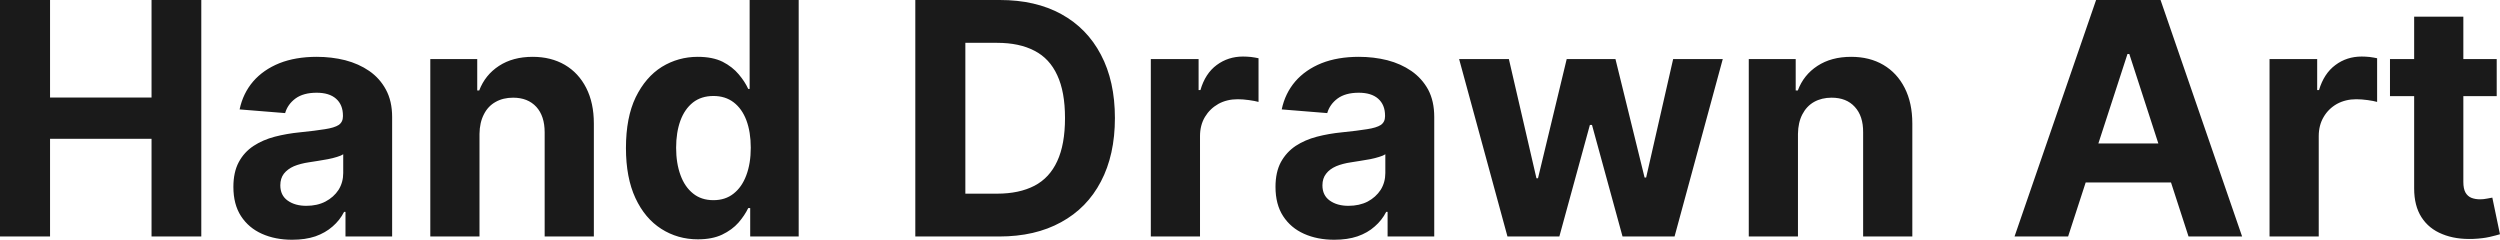 <?xml version="1.0" encoding="UTF-8" standalone="yes"?>
<svg xmlns="http://www.w3.org/2000/svg" width="100%" height="100%" viewBox="0 0 176.853 16.964" fill="rgb(26, 26, 26)">
  <path d="M3.54 16.73L0 16.73L0 0L3.54 0L3.54 6.90L10.72 6.90L10.72 0L14.24 0L14.24 16.73L10.72 16.73L10.72 9.82L3.54 9.82L3.54 16.73ZM20.67 16.96L20.67 16.96Q19.47 16.96 18.53 16.54Q17.59 16.12 17.05 15.29Q16.51 14.46 16.51 13.22L16.51 13.22Q16.51 12.18 16.89 11.47Q17.27 10.76 17.94 10.32Q18.60 9.89 19.44 9.67Q20.29 9.45 21.22 9.36L21.22 9.36Q22.31 9.25 22.98 9.14Q23.65 9.04 23.96 8.84Q24.26 8.63 24.26 8.23L24.26 8.23L24.26 8.18Q24.26 7.41 23.77 6.98Q23.29 6.56 22.40 6.56L22.40 6.56Q21.46 6.56 20.90 6.97Q20.35 7.38 20.17 8.00L20.17 8.00L16.95 7.74Q17.19 6.60 17.91 5.76Q18.63 4.93 19.77 4.47Q20.91 4.02 22.41 4.02L22.41 4.02Q23.46 4.02 24.42 4.26Q25.38 4.51 26.12 5.02Q26.87 5.54 27.30 6.34Q27.74 7.15 27.74 8.27L27.74 8.27L27.74 16.73L24.44 16.73L24.44 14.99L24.34 14.99Q24.04 15.58 23.53 16.02Q23.02 16.47 22.31 16.72Q21.60 16.96 20.67 16.96ZM21.67 14.56L21.67 14.56Q22.44 14.56 23.02 14.26Q23.61 13.95 23.95 13.43Q24.28 12.90 24.28 12.24L24.28 12.24L24.28 10.91Q24.12 11.02 23.84 11.10Q23.56 11.19 23.20 11.26Q22.85 11.33 22.50 11.38Q22.15 11.43 21.86 11.48L21.86 11.48Q21.25 11.57 20.79 11.76Q20.34 11.96 20.08 12.29Q19.83 12.62 19.83 13.11L19.83 13.11Q19.83 13.82 20.35 14.19Q20.87 14.56 21.67 14.56ZM33.92 9.47L33.92 9.47L33.92 16.73L30.44 16.73L30.44 4.18L33.76 4.18L33.76 6.40L33.90 6.40Q34.32 5.30 35.30 4.66Q36.28 4.02 37.68 4.02L37.68 4.02Q38.98 4.02 39.96 4.59Q40.93 5.16 41.47 6.22Q42.01 7.28 42.01 8.74L42.01 8.74L42.01 16.73L38.53 16.73L38.53 9.36Q38.53 8.21 37.94 7.56Q37.34 6.91 36.30 6.91L36.30 6.91Q35.59 6.91 35.06 7.21Q34.52 7.51 34.23 8.09Q33.93 8.67 33.92 9.47ZM49.37 16.93L49.37 16.93Q47.94 16.93 46.78 16.19Q45.62 15.45 44.95 14.01Q44.28 12.57 44.28 10.47L44.28 10.47Q44.28 8.31 44.97 6.88Q45.67 5.45 46.82 4.73Q47.98 4.02 49.36 4.02L49.36 4.02Q50.41 4.02 51.12 4.37Q51.82 4.73 52.26 5.26Q52.70 5.78 52.93 6.29L52.93 6.29L53.03 6.29L53.03 0L56.50 0L56.50 16.73L53.07 16.73L53.07 14.72L52.93 14.72Q52.68 15.24 52.24 15.75Q51.79 16.26 51.08 16.60Q50.38 16.93 49.37 16.93ZM50.47 14.16L50.47 14.16Q51.31 14.16 51.89 13.70Q52.48 13.24 52.79 12.41Q53.11 11.57 53.11 10.45L53.11 10.45Q53.11 9.34 52.80 8.51Q52.49 7.69 51.90 7.24Q51.31 6.79 50.47 6.79L50.47 6.79Q49.61 6.79 49.02 7.25Q48.43 7.72 48.13 8.54Q47.83 9.37 47.83 10.45L47.83 10.45Q47.83 11.55 48.14 12.39Q48.44 13.22 49.03 13.69Q49.61 14.16 50.47 14.16ZM70.68 16.73L70.68 16.73L64.75 16.73L64.75 0L70.73 0Q73.26 0 75.08 1.00Q76.90 2.00 77.88 3.87Q78.87 5.74 78.87 8.35L78.87 8.35Q78.87 10.96 77.88 12.84Q76.90 14.72 75.06 15.72Q73.23 16.73 70.68 16.73ZM68.29 3.03L68.29 13.70L70.54 13.70Q72.10 13.70 73.18 13.14Q74.25 12.58 74.79 11.40Q75.34 10.22 75.34 8.35L75.34 8.35Q75.34 6.49 74.79 5.32Q74.25 4.14 73.18 3.59Q72.11 3.03 70.54 3.03L70.54 3.03L68.29 3.03ZM84.89 16.73L81.41 16.73L81.41 4.18L84.79 4.18L84.79 6.37L84.92 6.37Q85.26 5.20 86.07 4.60Q86.88 4.00 87.93 4.00L87.93 4.00Q88.19 4.00 88.50 4.03Q88.80 4.07 89.03 4.12L89.03 4.12L89.03 7.21Q88.78 7.14 88.35 7.08Q87.92 7.02 87.56 7.02L87.56 7.02Q86.79 7.02 86.19 7.35Q85.59 7.69 85.24 8.27Q84.89 8.86 84.89 9.63L84.89 9.63L84.89 16.73ZM94.39 16.96L94.39 16.96Q93.19 16.96 92.25 16.54Q91.31 16.12 90.77 15.29Q90.23 14.46 90.23 13.22L90.23 13.22Q90.23 12.18 90.61 11.47Q91.00 10.76 91.66 10.32Q92.32 9.89 93.16 9.67Q94.01 9.45 94.94 9.36L94.94 9.36Q96.03 9.25 96.70 9.14Q97.37 9.04 97.68 8.84Q97.98 8.63 97.98 8.23L97.98 8.23L97.98 8.18Q97.98 7.41 97.49 6.98Q97.01 6.56 96.12 6.56L96.12 6.56Q95.18 6.56 94.62 6.97Q94.07 7.38 93.89 8.00L93.89 8.00L90.67 7.74Q90.91 6.60 91.63 5.76Q92.35 4.93 93.49 4.47Q94.63 4.02 96.13 4.02L96.13 4.02Q97.18 4.02 98.14 4.26Q99.10 4.51 99.84 5.02Q100.59 5.54 101.03 6.34Q101.46 7.15 101.46 8.27L101.46 8.27L101.46 16.73L98.16 16.73L98.16 14.99L98.06 14.99Q97.76 15.58 97.25 16.02Q96.75 16.47 96.03 16.72Q95.32 16.96 94.39 16.96ZM95.39 14.56L95.39 14.56Q96.16 14.56 96.75 14.26Q97.33 13.95 97.67 13.43Q98.00 12.90 98.00 12.24L98.00 12.24L98.00 10.91Q97.84 11.02 97.56 11.10Q97.28 11.19 96.93 11.26Q96.57 11.33 96.22 11.38Q95.87 11.43 95.59 11.48L95.59 11.48Q94.97 11.57 94.52 11.76Q94.06 11.96 93.81 12.29Q93.55 12.62 93.55 13.11L93.55 13.11Q93.55 13.82 94.07 14.19Q94.59 14.56 95.39 14.56ZM110.31 16.73L106.64 16.73L103.22 4.18L106.74 4.18L108.69 12.61L108.80 12.61L110.83 4.18L114.28 4.18L116.34 12.56L116.45 12.56L118.36 4.18L121.87 4.18L118.46 16.73L114.78 16.73L112.62 8.84L112.47 8.84L110.31 16.73ZM127.19 9.47L127.19 9.47L127.19 16.73L123.71 16.73L123.71 4.18L127.03 4.18L127.03 6.40L127.18 6.40Q127.59 5.30 128.57 4.66Q129.55 4.02 130.95 4.02L130.95 4.02Q132.26 4.02 133.23 4.59Q134.20 5.16 134.74 6.22Q135.28 7.28 135.28 8.74L135.28 8.74L135.28 16.73L131.80 16.73L131.80 9.36Q131.81 8.21 131.21 7.56Q130.62 6.91 129.57 6.91L129.57 6.91Q128.87 6.91 128.33 7.21Q127.80 7.51 127.50 8.09Q127.20 8.67 127.19 9.47ZM150.50 3.82L146.30 16.73L142.51 16.73L148.28 0L152.84 0L158.61 16.73L154.82 16.73L150.63 3.82L150.50 3.82ZM146.06 12.91L146.06 10.15L155.01 10.15L155.01 12.91L146.06 12.91ZM164.03 16.73L160.55 16.73L160.55 4.18L163.92 4.18L163.92 6.37L164.05 6.37Q164.40 5.20 165.21 4.60Q166.01 4.00 167.07 4.00L167.07 4.00Q167.33 4.00 167.63 4.03Q167.93 4.07 168.16 4.12L168.16 4.12L168.16 7.21Q167.92 7.14 167.49 7.08Q167.05 7.02 166.69 7.02L166.69 7.02Q165.93 7.02 165.32 7.35Q164.72 7.69 164.38 8.27Q164.03 8.86 164.03 9.63L164.03 9.63L164.03 16.73ZM169.07 4.18L176.62 4.18L176.62 6.80L169.07 6.80L169.07 4.18ZM170.78 13.33L170.78 1.18L174.26 1.18L174.26 12.87Q174.26 13.35 174.41 13.62Q174.56 13.88 174.82 13.99Q175.09 14.10 175.44 14.10L175.44 14.10Q175.69 14.10 175.93 14.05Q176.18 14.01 176.31 13.98L176.31 13.98L176.85 16.57Q176.59 16.65 176.12 16.76Q175.64 16.87 174.97 16.90L174.97 16.90Q173.71 16.95 172.77 16.56Q171.82 16.18 171.30 15.37Q170.78 14.56 170.78 13.33L170.78 13.33Z" preserveAspectRatio="none"/>
</svg>